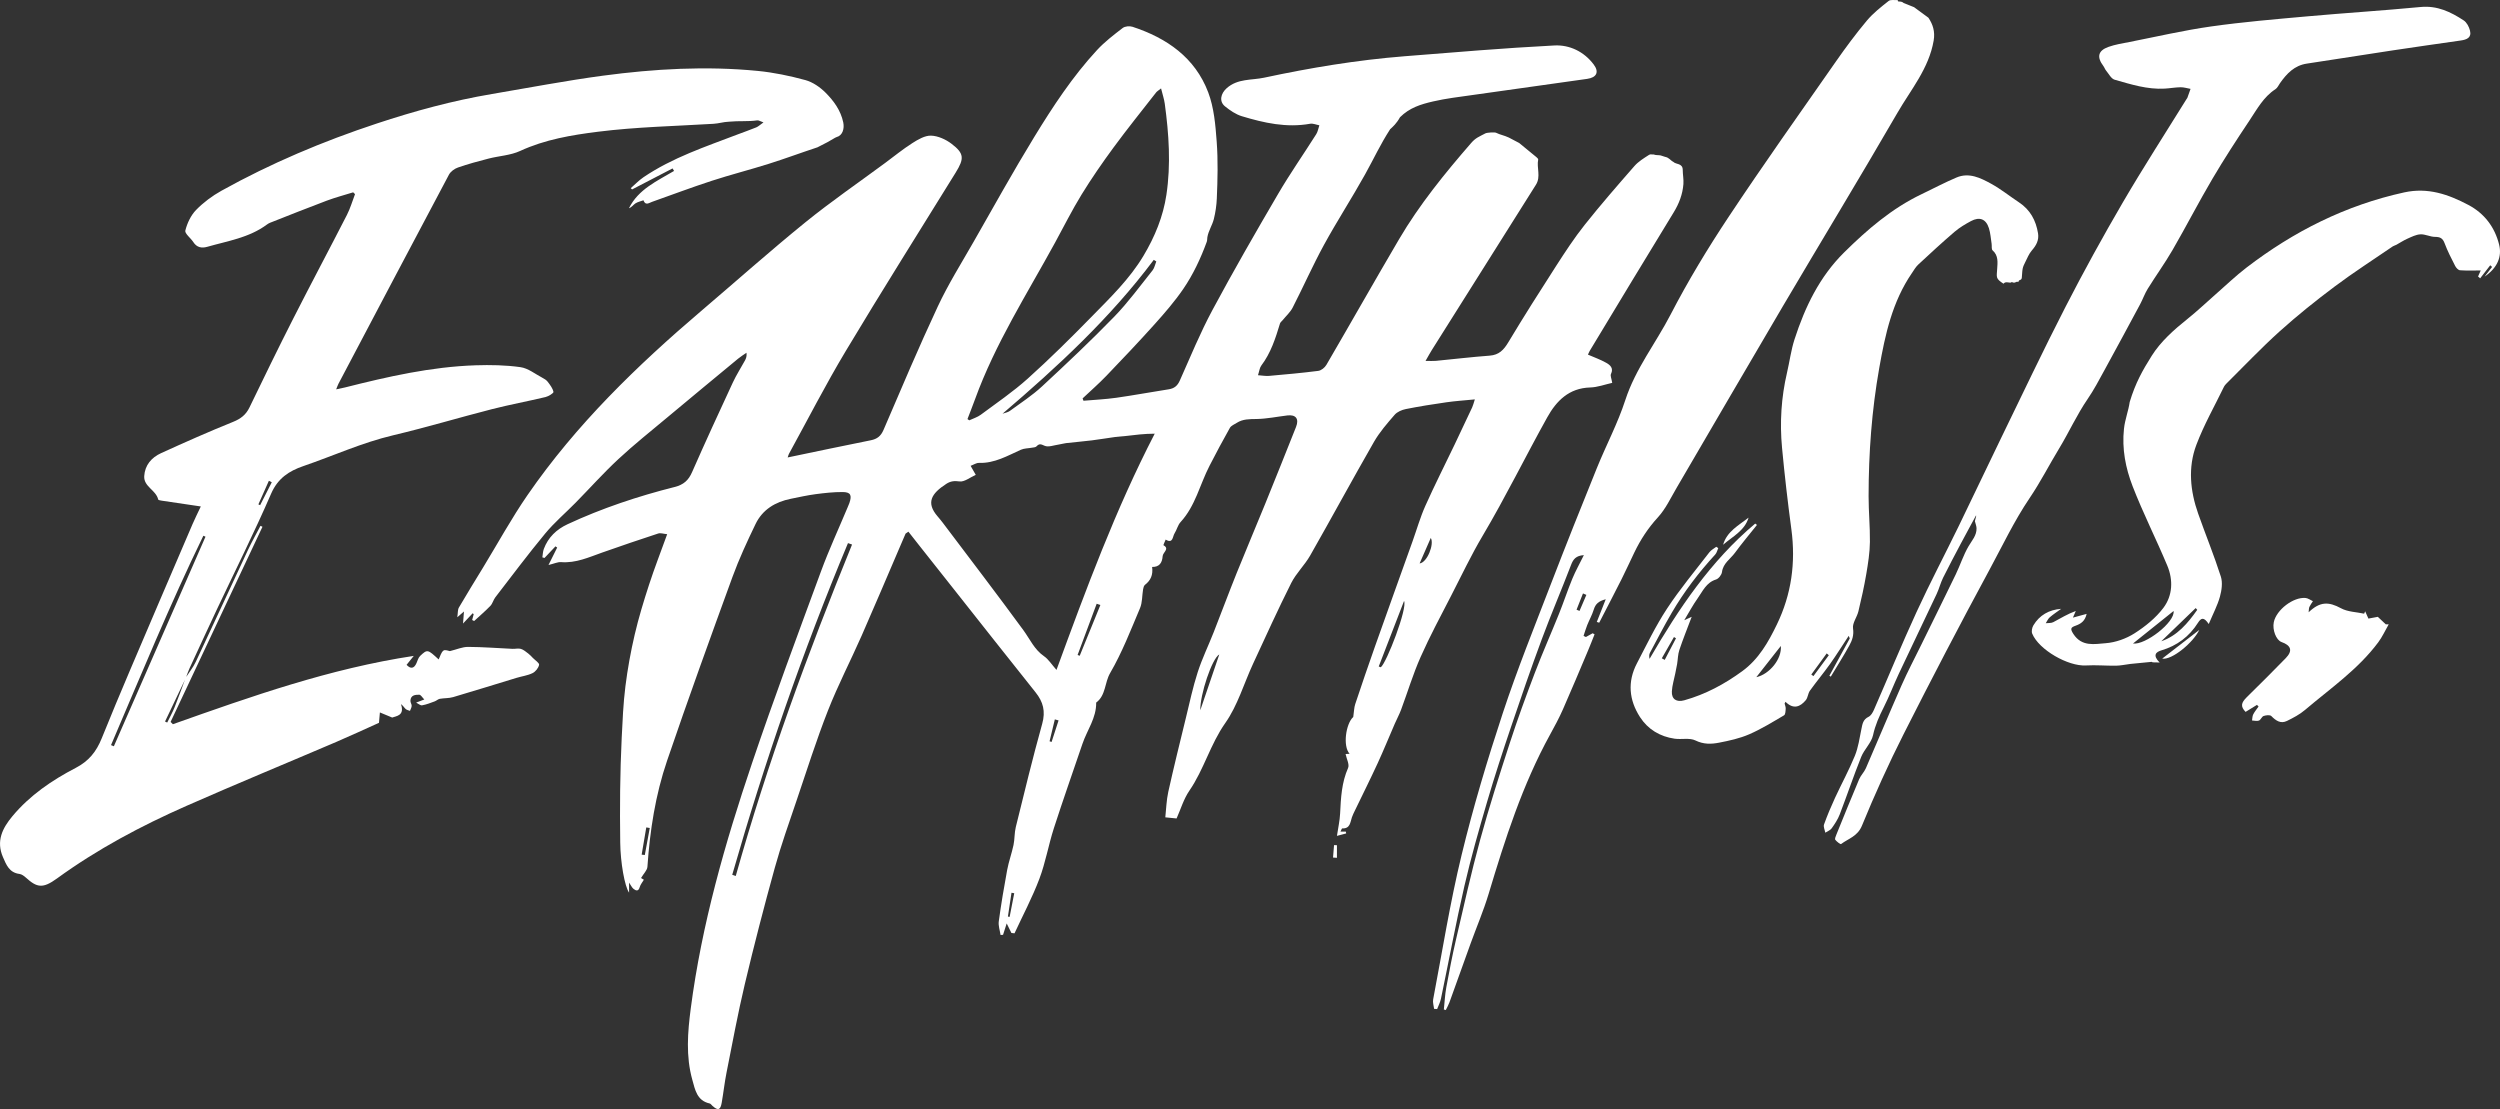 <?xml version="1.0" encoding="utf-8"?>
<!-- Generator: Adobe Illustrator 25.3.1, SVG Export Plug-In . SVG Version: 6.00 Build 0)  -->
<svg version="1.1" id="名称未設定アートワーク_xA0_画像_1_"
	 xmlns="http://www.w3.org/2000/svg" xmlns:xlink="http://www.w3.org/1999/xlink" x="0px" y="0px" width="893.021px"
	 height="396.164px" viewBox="0 0 893.021 396.164" style="enable-background:new 0 0 893.021 396.164;" xml:space="preserve">
<rect x="0" y="0" width="893.021" height="396.164" fill="#333333" stroke="none"/>
<style type="text/css">
	.st0{fill:#FFFFFF;}
</style>
<g>
	<path class="st0" d="M594.714,56.008c1.64,0.342,1.8,1.186,3.058,1.844c0.854,0.927,3.302,0.387,3.316,2.834
		c0.009,1.692,0.367,3.397,0.239,5.071c-0.281,3.663-1.546,6.964-3.501,10.152c-10.068,16.413-19.983,32.92-29.947,49.398
		c-0.185,0.306-0.311,0.648-0.651,1.369c2.221,0.97,4.476,1.761,6.525,2.917c1.387,0.783,2.722,1.894,1.698,4.004
		c-0.294,0.606,0.195,1.59,0.447,3.163c-2.573,0.565-5.218,1.575-7.888,1.649c-7.533,0.208-12.037,4.772-15.302,10.635
		c-7.818,14.038-14.89,28.506-23.08,42.316c-4.138,6.977-7.562,14.239-11.251,21.401c-3.741,7.264-7.622,14.475-10.93,21.936
		c-2.711,6.115-4.643,12.574-6.983,18.857c-0.632,1.696-1.514,3.298-2.237,4.962c-2.057,4.736-3.997,9.525-6.159,14.212
		c-2.606,5.652-5.395,11.219-8.097,16.826c-0.379,0.787-0.78,1.574-1.059,2.399c-0.608,1.805-0.612,4.088-3.463,3.954
		c-0.147-0.007-0.322,0.579-0.616,1.14c0.769,0,1.337,0,1.904,0c0.043,0.221,0.086,0.442,0.129,0.663
		c-0.988,0.26-1.976,0.52-3.298,0.868c0.42-2.848,1.004-5.39,1.13-7.955c0.273-5.566,0.529-11.057,2.85-16.314
		c0.546-1.236-0.532-3.189-0.894-4.968c0.073-0.004,0.753-0.044,1.433-0.083c-2.483-2.71-1.361-10.721,1.309-13.166
		c0.288-1.972,0.289-3.347,0.702-4.584c2.313-6.941,4.674-13.867,7.116-20.763c4.412-12.459,8.896-24.893,13.345-37.339
		c1.521-4.255,2.762-8.634,4.6-12.746c3.293-7.368,6.952-14.573,10.439-21.855c2.116-4.421,4.208-8.853,6.281-13.295
		c0.328-0.703,0.498-1.48,0.944-2.844c-3.715,0.367-6.942,0.571-10.133,1.028c-4.854,0.695-9.703,1.464-14.51,2.422
		c-1.433,0.286-3.084,0.991-4.005,2.052c-2.655,3.061-5.376,6.179-7.381,9.671c-7.728,13.462-15.114,27.121-22.798,40.609
		c-1.959,3.439-4.994,6.294-6.759,9.807c-4.769,9.494-9.157,19.182-13.624,28.825c-3.285,7.09-5.504,14.904-9.925,21.179
		c-5.355,7.601-7.626,16.593-12.823,24.159c-2.065,3.006-3.126,6.703-4.58,9.94c-1.211-0.121-2.33-0.232-4.026-0.401
		c0.322-2.907,0.389-6.07,1.061-9.099c1.953-8.798,4.121-17.548,6.258-26.304c1.34-5.493,2.515-11.047,4.245-16.418
		c1.567-4.866,3.83-9.505,5.707-14.276c2.765-7.027,5.388-14.11,8.204-21.117c3.319-8.256,6.816-16.439,10.168-24.682
		c3.728-9.169,7.399-18.362,11.054-27.561c1.148-2.889-0.066-4.468-3.081-4.109c-3.678,0.439-7.347,1.217-11.029,1.277
		c-2.512,0.041-4.889-0.021-7.062,1.375c-0.862,0.554-2.008,0.99-2.464,1.797c-2.526,4.466-4.929,9.004-7.281,13.566
		c-3.446,6.684-5.024,14.313-10.326,20.076c-1.005,1.092-1.341,2.771-2.167,4.063c-0.715,1.118-0.505,3.806-3.162,2.197
		c-0.28,0.697-0.865,1.969-0.794,2.007c1.764,0.94,0.75,1.906,0.126,2.896c-0.19,0.301-0.386,0.656-0.408,0.997
		c-0.157,2.373-1.163,3.931-3.763,3.875c0.379,2.837-0.495,4.796-2.551,6.388c-0.407,0.315-0.581,1.052-0.678,1.625
		c-0.378,2.237-0.237,4.674-1.092,6.697c-3.314,7.845-6.411,15.865-10.673,23.188c-2.006,3.447-1.497,7.956-4.989,10.55
		c0.105,5.482-3.236,9.818-4.897,14.713c-3.414,10.061-6.962,20.078-10.221,30.189c-1.919,5.954-2.965,12.213-5.169,18.046
		c-2.516,6.658-5.883,12.994-8.88,19.47c-0.372-0.041-0.745-0.083-1.117-0.124c-0.499-1.015-0.998-2.031-1.676-3.409
		c-0.486,1.516-0.896,2.797-1.307,4.077c-0.296,0.016-0.592,0.033-0.888,0.049c-0.234-1.625-0.85-3.302-0.635-4.866
		c0.842-6.136,1.856-12.254,2.991-18.344c0.562-3.013,1.638-5.928,2.271-8.932c0.443-2.101,0.301-4.334,0.815-6.411
		c3.048-12.325,6.022-24.673,9.435-36.899c1.239-4.438,0.351-7.809-2.377-11.223c-9.852-12.328-19.608-24.734-29.4-37.109
		c-4.06-5.131-8.122-10.26-12.18-15.392c-1.285-1.625-2.56-3.258-3.839-4.887c-0.336,0.231-0.672,0.463-1.009,0.694
		c-0.673,1.564-1.346,3.128-2.018,4.692c-4.553,10.597-9.033,21.226-13.683,31.781c-3.942,8.947-8.466,17.656-12.032,26.745
		c-4.133,10.534-7.555,21.351-11.186,32.078c-2.707,7.997-5.556,15.965-7.806,24.094c-3.804,13.743-7.381,27.557-10.678,41.43
		c-2.496,10.502-4.451,21.135-6.559,31.728c-0.708,3.559-1.095,7.181-1.72,10.757c-0.461,2.634-1.302,2.889-3.282,1.134
		c-0.34-0.301-0.633-0.797-1.018-0.882c-4.56-1.005-5.205-4.905-6.195-8.452c-2.351-8.423-1.667-16.983-0.562-25.457
		c3.919-30.059,12.235-59.07,21.901-87.677c7.764-22.978,16.249-45.716,24.622-68.484c2.851-7.753,6.333-15.274,9.526-22.901
		c0.211-0.503,0.442-0.999,0.619-1.514c0.968-2.817,0.443-3.911-2.437-3.925c-3.211-0.016-6.441,0.341-9.633,0.762
		c-2.966,0.391-5.898,1.056-8.836,1.645c-5.556,1.114-10.119,3.847-12.617,9.028c-2.983,6.185-5.889,12.446-8.239,18.889
		c-7.953,21.815-15.86,43.653-23.354,65.628c-4.173,12.235-6.149,24.998-7.028,37.918c-0.084,1.24-1.331,2.402-2.278,4.006
		c0.053,0.032,0.617,0.374,1.007,0.61c-0.559,0.964-1.237,1.748-1.488,2.651c-0.447,1.609-1.35,1.286-2.203,0.616
		c-0.581-0.457-0.904-1.242-1.591-2.242c0,1.432,0,2.474,0,3.592c-1.567-2.248-3.078-10.652-3.162-17.914
		c-0.072-6.18-0.114-12.363-0.03-18.542c0.086-6.263,0.247-12.528,0.554-18.784c0.302-6.159,0.563-12.341,1.327-18.452
		c0.776-6.209,1.902-12.4,3.323-18.494c1.4-6.004,3.209-11.927,5.117-17.795c1.931-5.936,4.205-11.761,6.483-18.064
		c-1.34-0.124-2.378-0.517-3.198-0.249c-6.698,2.193-13.374,4.458-20.019,6.807c-4.77,1.686-9.391,3.833-14.674,3.417
		c-1.175-0.093-2.406,0.524-4.506,1.03c1.2-2.409,2.151-4.318,3.102-6.226c-0.203-0.146-0.405-0.291-0.608-0.437
		c-1.307,1.384-2.614,2.767-3.921,4.151c-0.255-0.073-0.51-0.145-0.765-0.218c0.167-1.01,0.176-2.079,0.528-3.019
		c1.547-4.128,4.519-6.976,8.451-8.806c12.31-5.728,25.149-9.997,38.286-13.319c3.195-0.808,4.926-2.364,6.216-5.301
		c4.713-10.727,9.618-21.37,14.551-31.999c1.259-2.712,2.901-5.245,4.337-7.877c0.406-0.744,0.705-1.547,0.549-2.767
		c-0.998,0.7-2.05,1.335-2.987,2.11c-8.469,6.998-16.936,13.998-25.365,21.042c-5.848,4.887-11.822,9.647-17.399,14.83
		c-5.317,4.942-10.174,10.376-15.266,15.561c-3.62,3.686-7.599,7.065-10.881,11.026c-6.152,7.423-11.93,15.157-17.821,22.795
		c-0.709,0.92-0.969,2.221-1.756,3.039c-1.835,1.909-3.864,3.631-5.814,5.429c-0.234-0.122-0.468-0.244-0.702-0.367
		c0.181-0.691,0.362-1.381,0.543-2.072c-0.114-0.115-0.229-0.229-0.343-0.344c-0.994,1.055-1.987,2.109-3.463,3.676
		c0.135-1.727,0.22-2.806,0.337-4.3c-0.785,0.679-1.278,1.105-2.384,2.062c0.242-1.59,0.122-2.704,0.577-3.483
		c2.797-4.79,5.72-9.505,8.606-14.243c5.284-8.673,10.176-17.617,15.932-25.965c17.341-25.15,39.089-46.214,62.241-65.922
		c12.314-10.482,24.39-21.253,36.944-31.438c9.197-7.461,18.997-14.18,28.528-21.229c3.232-2.39,6.357-4.95,9.74-7.104
		c2.018-1.285,4.468-2.729,6.675-2.654c2.481,0.084,5.25,1.345,7.287,2.893c4.565,3.47,4.604,5.281,1.49,10.316
		c-13.129,21.231-26.444,42.35-39.276,63.759c-7.182,11.983-13.552,24.453-20.28,36.707c-0.155,0.282-0.221,0.614-0.452,1.278
		c10.109-2.101,19.894-4.18,29.703-6.139c2.265-0.452,3.587-1.492,4.531-3.685c6.348-14.754,12.589-29.565,19.394-44.109
		c3.712-7.934,8.403-15.417,12.759-23.043c7.161-12.537,14.162-25.175,21.691-37.488c6.667-10.902,13.703-21.624,22.424-31.053
		c2.722-2.943,5.973-5.427,9.164-7.885c0.818-0.63,2.467-0.779,3.501-0.44c12.276,4.024,22.349,11.003,27.057,23.428
		c2.073,5.469,2.585,11.661,3.026,17.583c0.503,6.759,0.329,13.591,0.042,20.374c-0.098,2.324-0.471,4.973-1.065,7.313
		c-0.572,2.254-1.924,4.178-2.308,6.479c-0.09,0.536-0.029,1.118-0.21,1.616c-2.171,5.94-4.851,11.683-8.41,16.878
		c-3.04,4.437-6.601,8.548-10.202,12.561c-5.622,6.266-11.42,12.377-17.251,18.451c-2.702,2.814-5.655,5.386-8.495,8.068
		c0.104,0.281,0.207,0.562,0.31,0.842c3.912-0.343,7.847-0.517,11.73-1.067c6.254-0.885,12.466-2.06,18.709-3.022
		c1.999-0.308,3.136-1.241,3.98-3.138c3.757-8.448,7.282-17.035,11.644-25.169c7.506-13.995,15.438-27.769,23.46-41.478
		c4.261-7.282,9.11-14.217,13.625-21.353c0.583-0.921,0.751-2.105,1.111-3.167c-1.105-0.201-2.27-0.736-3.306-0.55
		c-8.408,1.509-16.454-0.293-24.385-2.696c-2.166-0.656-4.212-2.067-6.002-3.514c-2.232-1.804-1.503-4.634,0.59-6.494
		c3.941-3.502,8.874-2.792,13.396-3.761c16.538-3.543,33.207-6.306,50.078-7.646c17.847-1.417,35.694-2.937,53.569-3.858
		c5.433-0.28,10.606,2.188,14.061,6.795c2.033,2.711,1.028,4.659-2.319,5.136c-13.676,1.95-27.361,3.829-41.037,5.78
		c-4.676,0.667-9.393,1.213-13.984,2.276c-4.48,1.038-8.429,2.25-11.855,5.656c-1.183,2.168-2.568,3.433-3.5,4.25
		c-3.625,5.625-5.59,10.079-8.968,16.157c-4.719,8.492-10.027,16.659-14.686,25.182c-3.997,7.312-7.367,14.964-11.173,22.384
		c-0.86,1.677-2.374,3.02-3.589,4.515c-0.323,0.398-0.816,0.741-0.953,1.194c-1.6,5.285-3.269,10.518-6.672,15.018
		c-0.607,0.803-0.706,1.99-1.186,3.445c1.546,0.106,2.762,0.348,3.948,0.243c5.876-0.52,11.756-1.04,17.604-1.795
		c1.051-0.136,2.315-1.168,2.88-2.137c8.693-14.916,17.188-29.946,25.932-44.832c7.299-12.426,16.371-23.579,25.789-34.427
		c1.627-1.874,2.804-2.223,5.079-3.44c0.577-0.308,3.319-0.449,3.772-0.232c1.693,0.81,2.789,0.887,4.599,1.725l3.7,1.946
		c2.035,1.706,4.114,3.359,6.157,5.055c0.272,0.226,0.677,0.617,0.629,0.851c-0.607,2.975,1.031,6.102-0.811,9.017
		c-12.423,19.662-24.801,39.353-37.185,59.04c-0.66,1.05-1.244,2.148-2.239,3.875c1.622,0,2.642,0.083,3.645-0.013
		c6.422-0.616,12.831-1.387,19.263-1.866c3.335-0.248,5.016-2.039,6.649-4.757c5.51-9.173,11.241-18.215,17.039-27.21
		c3.243-5.031,6.53-10.071,10.247-14.749c5.701-7.176,11.727-14.1,17.763-21.001c1.403-1.604,3.337-2.787,5.159-3.958
		c0.633-0.407,0.816-0.123,1.666-0.192c1.111,0.378,1.6,0.159,2.537,0.345 M377.387,239.297
		c10.615-28.95,21.059-57.249,35.088-84.382c-3.685,0.006-7.126,0.443-10.57,0.853c-1.238,0.148-2.49,0.187-3.724,0.355
		c-2.731,0.373-5.449,0.848-8.185,1.185c-3.051,0.377-6.118,0.629-9.173,0.976c-0.87,0.099-1.718,0.384-2.587,0.503
		c-1.724,0.238-3.749,1.062-5.102,0.444c-1.352-0.617-1.914-0.826-2.908,0.234c-0.334,0.356-1.074,0.357-1.64,0.464
		c-1.309,0.246-2.74,0.198-3.916,0.727c-4.812,2.162-9.406,4.884-14.978,4.697c-0.933-0.031-1.889,0.644-2.983,1.048
		c0.695,1.218,1.16,2.035,1.842,3.23c-2.089,0.921-4.069,2.58-5.784,2.341c-1.894-0.265-3.246-0.097-4.715,0.851
		c-5.456,3.518-7.299,6.783-3.162,11.603c0.65,0.758,1.289,1.528,1.89,2.325c9.618,12.759,19.335,25.447,28.768,38.341
		c2.353,3.216,3.917,6.934,7.4,9.323C374.512,235.49,375.59,237.274,377.387,239.297z M414.74,31.58
		c-0.962,0.78-1.454,1.048-1.77,1.454c-5.078,6.51-10.265,12.94-15.155,19.59c-4.03,5.481-7.913,11.096-11.473,16.89
		c-3.419,5.565-6.342,11.436-9.479,17.175c-10.039,18.367-21.365,36.076-28.563,55.897c-0.866,2.383-1.806,4.74-2.711,7.109
		c0.214,0.149,0.428,0.298,0.643,0.447c1.375-0.65,2.903-1.096,4.1-1.986c5.676-4.218,11.565-8.219,16.808-12.932
		c7.826-7.035,15.321-14.458,22.683-21.984c6.711-6.861,13.656-13.521,18.663-21.916c4.058-6.804,6.992-13.951,8.163-21.733
		c1.634-10.851,0.891-21.712-0.581-32.53C415.841,35.394,415.282,33.774,414.74,31.58z M261.559,312.479
		c0.419,0.145,0.838,0.289,1.257,0.434c11.309-40.353,25.742-79.616,41.543-118.401c-0.484-0.169-0.968-0.339-1.452-0.508
		C286.737,232.657,273.12,272.207,261.559,312.479z M358.114,147.781c0.876-0.321,1.882-0.464,2.606-0.994
		c3.879-2.839,7.958-5.482,11.468-8.732c8.788-8.139,17.513-16.368,25.856-24.957c4.962-5.108,9.187-10.938,13.653-16.517
		c0.694-0.867,0.902-2.124,1.335-3.201c-0.298-0.187-0.596-0.373-0.893-0.56C396.626,113.561,377.798,130.972,358.114,147.781z
		 M501.538,214.673c-3.014,7.8-6.028,15.6-9.042,23.401c0.243,0.094,0.486,0.188,0.729,0.282
		C495.278,236.832,502.864,217.126,501.538,214.673z M428.751,253.718c2.264-6.65,4.528-13.3,6.791-19.95
		C432.922,235.216,428.646,248.107,428.751,253.718z M393.068,216.105c-0.442-0.148-0.884-0.295-1.326-0.443
		c-2.272,6.1-4.544,12.2-6.816,18.3c0.253,0.094,0.505,0.188,0.758,0.282C388.145,228.198,390.607,222.151,393.068,216.105z
		 M507.095,201.264c2.712-0.3,5.308-6.946,3.994-9.113C509.679,195.369,508.387,198.316,507.095,201.264z M229.207,305.289
		c0.376,0.042,0.753,0.083,1.129,0.125c0.589-3.216,1.178-6.433,1.767-9.649c-0.416-0.068-0.831-0.136-1.247-0.204
		C230.307,298.803,229.757,302.046,229.207,305.289z M374.913,264.789c0.241,0.083,0.481,0.166,0.722,0.249
		c0.831-2.565,1.662-5.131,2.493-7.696c-0.444-0.125-0.888-0.25-1.333-0.376C376.167,259.574,375.54,262.181,374.913,264.789z
		 M360.035,327.407c0.204,0.038,0.408,0.076,0.612,0.114c0.549-2.817,1.098-5.633,1.647-8.45c-0.326-0.058-0.652-0.117-0.978-0.175
		C360.89,321.733,360.463,324.57,360.035,327.407z"/>
	<path class="st0" d="M292.016,52.619c-5.843,1.924-11.613,4.076-17.479,5.923c-6.737,2.122-13.596,3.864-20.311,6.052
		c-7.155,2.331-14.202,4.994-21.299,7.504c-1.119,0.396-2.382,1.455-3.08-0.552c-0.971,0.357-2.04,0.564-2.884,1.116
		c-0.777,0.509-1.312,1.388-2.3,1.723c3.363-6.776,10.029-9.715,16.121-13.326c-0.181-0.298-0.361-0.597-0.541-0.895
		c-4.82,2.502-9.64,5.004-14.46,7.506c-0.159-0.152-0.318-0.305-0.476-0.457c1.513-1.312,2.912-2.794,4.558-3.909
		c10.339-7.004,22.113-10.885,33.641-15.293c2.207-0.844,4.446-1.605,6.628-2.508c0.758-0.313,1.387-0.938,2.585-1.778
		c-1.164-0.401-1.725-0.803-2.218-0.731c-3.331,0.485-6.451,0.115-10.195,0.483c-1.897,0.076-3.572,0.633-5.442,0.746
		c-13.767,0.833-27.607,1.117-41.266,2.834c-9.404,1.182-18.925,2.763-27.794,6.86c-3.442,1.59-7.52,1.765-11.272,2.728
		c-3.68,0.945-7.357,1.945-10.943,3.188c-1.238,0.429-2.623,1.436-3.221,2.561c-13.215,24.856-26.329,49.765-39.456,74.667
		c-0.246,0.467-0.408,0.978-0.835,2.021c1.33-0.285,2.236-0.449,3.126-0.674c15.351-3.873,30.775-7.394,46.675-7.919
		c5.344-0.176,10.765-0.079,16.042,0.665c2.73,0.385,5.235,2.433,7.813,3.785c0.704,0.369,1.454,0.823,1.919,1.438
		c0.844,1.117,1.786,2.324,2.048,3.622c0.085,0.421-1.75,1.571-2.84,1.831c-6.363,1.521-12.81,2.705-19.145,4.327
		c-11.779,3.016-23.436,6.53-35.265,9.323c-11.114,2.624-21.446,7.361-32.166,11.036c-4.996,1.713-9.051,4.315-11.441,9.831
		c-6.026,13.908-12.841,27.474-19.306,41.194c-3.329,7.065-6.595,14.161-9.865,21.254c-0.493,1.068-0.854,2.197-1.27,3.304
		c-2.482,5.216-4.969,10.426-7.456,15.636c0.258,0.122,0.516,0.243,0.775,0.365c0.895-1.833,1.902-3.621,2.659-5.509
		c1.4-3.488,2.654-7.035,3.969-10.558c1.201-1.861,2.631-3.615,3.567-5.601c6.274-13.307,12.42-26.675,18.664-39.996
		c1.371-2.925,2.972-5.742,4.467-8.609c0.236,0.113,0.471,0.226,0.707,0.339c-10.939,23.234-21.878,46.469-32.816,69.703
		c0.272,0.275,0.543,0.55,0.815,0.824c28.029-9.934,56.056-19.875,86.047-24.407c-0.849,1.055-1.697,2.11-2.57,3.195
		c1.416,1.54,2.68,1.382,3.541-0.619c0.384-0.894,0.664-1.956,1.329-2.584c2.56-2.414,2.681-2.347,6.589,1.279
		c0.552-1.11,0.852-2.489,1.707-3.158c0.566-0.442,1.928,0.135,2.311,0.181c2.462-0.603,4.47-1.514,6.474-1.506
		c5.308,0.022,10.613,0.453,15.92,0.695c0.992,0.045,2.061-0.261,2.967,0.015c0.967,0.295,1.816,1.045,2.654,1.678
		c0.597,0.451,1.104,1.026,1.631,1.564c0.803,0.82,2.342,1.804,2.215,2.453c-0.22,1.125-1.281,2.447-2.342,2.965
		c-1.766,0.862-3.822,1.114-5.734,1.694c-7.546,2.289-15.07,4.651-22.635,6.873c-1.514,0.445-3.186,0.324-4.76,0.606
		c-0.637,0.114-1.18,0.683-1.813,0.913c-1.483,0.538-2.969,1.154-4.508,1.411c-0.636,0.106-1.412-0.625-2.125-0.975
		c0.739-0.282,1.477-0.564,2.91-1.111c-0.683-0.676-1.247-1.701-1.814-1.703c-1.398-0.006-3.082,0.123-3.143,2.171
		c-0.018,0.601,0.466,1.217,0.445,1.817c-0.022,0.602-0.387,1.191-0.601,1.786c-0.516-0.208-1.136-0.301-1.524-0.652
		c-0.529-0.478-0.88-1.152-1.708-1.778c1.432,4.15-1.678,4.276-3.126,4.812c-1.869-0.776-3.132-1.3-4.394-1.824
		c-0.097,1.098-0.194,2.195-0.327,3.705c-4.707,2.112-9.938,4.554-15.243,6.824c-17.837,7.632-35.781,15.021-53.531,22.849
		c-16.232,7.159-31.846,15.459-46.271,25.946c-5.066,3.683-7.133,3.257-11.081-0.319c-0.65-0.589-1.494-1.218-2.313-1.322
		c-3.615-0.458-4.671-3.219-5.88-6.005c-2.492-5.74-0.198-10.318,3.375-14.608c6.223-7.471,14.129-12.849,22.618-17.265
		c4.669-2.428,7.351-5.757,9.302-10.597c6.555-16.265,13.562-32.349,20.423-48.491c3.979-9.362,7.998-18.708,12.029-28.048
		c0.91-2.108,1.946-4.162,2.929-6.25c-4.995-0.736-9.497-1.393-13.996-2.071c-0.437-0.066-1.183-0.193-1.232-0.414
		c-0.746-3.362-5.221-4.571-4.986-8.367c0.242-3.906,2.608-6.634,5.992-8.177c8.51-3.88,17.065-7.68,25.736-11.178
		c2.73-1.101,4.587-2.513,5.86-5.147c5.137-10.631,10.304-21.25,15.654-31.775c6.295-12.383,12.832-24.643,19.163-37.008
		c1.205-2.353,1.941-4.946,2.893-7.428c-0.22-0.215-0.441-0.43-0.661-0.645c-3.147,0.982-6.349,1.819-9.431,2.975
		c-6.797,2.548-13.535,5.253-20.292,7.908c-0.417,0.164-0.81,0.419-1.173,0.687c-6.318,4.662-13.944,5.81-21.22,7.89
		c-2.003,0.573-3.745,0.249-4.991-1.693c-0.928-1.447-3.113-3.053-2.846-4.111c0.663-2.627,1.96-5.418,3.828-7.341
		c2.616-2.693,5.77-5.041,9.062-6.873c17.68-9.835,36.26-17.651,55.456-24.007c13.468-4.459,27.13-8.185,41.136-10.549
		c13.249-2.236,26.457-4.785,39.768-6.562c18.31-2.445,36.741-3.497,55.188-1.695c5.745,0.561,11.482,1.757,17.054,3.279
		c2.635,0.72,5.24,2.526,7.205,4.493c2.928,2.93,5.427,6.349,6.318,10.608c0.465,2.223-0.213,4.693-2.367,5.255
		c-0.513,0.134-1.788,1.046-3.248,1.808 M39.657,266.159c0.339,0.138,0.678,0.276,1.016,0.414
		c10.911-24.953,21.823-49.907,32.734-74.86c-0.256-0.113-0.512-0.227-0.767-0.34C60.707,215.886,50.377,241.109,39.657,266.159z
		 M97.083,172.263c-0.344-0.178-0.687-0.357-1.031-0.535c-1.252,2.814-2.504,5.628-3.755,8.441c0.208,0.095,0.416,0.19,0.624,0.285
		C94.308,177.724,95.696,174.994,97.083,172.263z"/>
	<path class="st0" d="M683.733,2.574l5.112,3.756c1.577,2.346,2.432,4.927,1.881,8.15c-1.703,9.971-8.129,17.499-12.933,25.795
		c-13.427,23.183-27.354,46.076-40.964,69.155c-12.717,21.564-25.268,43.227-37.923,64.827c-2.111,3.604-3.925,7.535-6.702,10.557
		c-3.486,3.794-6.18,7.937-8.385,12.495c-1.535,3.174-2.98,6.392-4.564,9.54c-2.626,5.218-5.332,10.395-8.005,15.589
		c-0.288-0.093-0.575-0.185-0.863-0.278c0.99-2.508,1.98-5.017,3.197-8.099c-2.652,0.665-3.695,1.788-4.281,3.689
		c-0.59,1.915-1.599,3.696-2.349,5.567c-0.5,1.248-0.867,2.549-1.293,3.826c0.278,0.133,0.557,0.267,0.835,0.4
		c0.806-0.448,1.612-0.895,2.418-1.343c0.226,0.129,0.452,0.258,0.678,0.386c-0.775,1.932-1.52,3.877-2.331,5.794
		c-2.971,7.02-5.901,14.059-8.98,21.032c-1.353,3.064-2.951,6.028-4.569,8.965c-9.889,17.958-16.072,37.328-21.936,56.845
		c-1.816,6.046-4.318,11.884-6.471,17.83c-2.53,6.989-5.012,13.996-7.544,20.984c-0.345,0.953-0.866,1.842-1.306,2.761
		c-0.233-0.065-0.465-0.129-0.698-0.194c0.281-2.639,0.397-5.308,0.875-7.91c1.048-5.71,2.148-11.416,3.464-17.069
		c2.773-11.921,5.416-23.885,8.641-35.686c3.178-11.632,6.868-23.131,10.599-34.602c2.719-8.361,5.735-16.634,8.866-24.851
		c2.731-7.165,5.854-14.18,8.714-21.296c1.659-4.127,3.041-8.366,4.74-12.475c1.145-2.77,2.624-5.402,4.114-8.419
		c-2.863,0.194-3.803,1.483-4.564,3.475c-3.396,8.889-7.157,17.641-10.465,26.562c-3.845,10.367-7.446,20.826-10.981,31.304
		c-2.984,8.844-5.899,17.719-8.522,26.675c-2.93,10.005-5.809,20.044-8.145,30.198c-3.072,13.357-5.576,26.844-8.376,40.264
		c-0.264,1.264-0.897,2.451-1.359,3.674c-0.361-0.025-0.722-0.051-1.083-0.076c-0.129-1.119-0.545-2.292-0.344-3.348
		c3.281-17.212,6.031-34.558,10.154-51.569c4.147-17.108,9.217-34.033,14.736-50.757c5.146-15.594,11.316-30.856,17.218-46.194
		c5.314-13.809,10.803-27.551,16.356-41.266c3.301-8.152,7.475-15.998,10.18-24.331c3.633-11.192,10.88-20.316,16.17-30.536
		c6.207-11.991,13.242-23.619,20.714-34.876c12.444-18.746,25.482-37.099,38.361-55.554c3.481-4.988,7.117-9.892,11.017-14.554
		c2.231-2.666,5.052-4.876,7.8-7.046c0.725-0.572,2.17-0.232,3.284-0.311c-0.247,0.968,1.009,0.059,2.069,1.036 M681.935,2.415
		c0.746-0.528,0.901,0.473,1.799,0.159c0.189,0.814,0.373,1.629,0.568,2.441 M566.666,212.501c-0.405-0.173-0.809-0.347-1.214-0.52
		c-0.765,1.936-1.529,3.872-2.294,5.807c0.353,0.146,0.706,0.291,1.059,0.437C565.034,216.318,565.85,214.41,566.666,212.501z"/>
	<path class="st0" d="M705.839,184.133c-1.416,2.68-4.085,7.498-5.492,10.183c-2.099,4.006-4.25,7.986-6.251,12.04
		c-0.917,1.859-1.418,3.921-2.301,5.8c-4.481,9.526-9.056,19.008-13.533,28.536c-1.852,3.941-3.387,8.035-5.352,11.915
		c-1.636,3.229-3.058,6.398-3.847,10.019c-0.6,2.755-3.14,5.026-4.231,7.747c-2.724,6.794-5.053,13.745-7.68,20.579
		c-0.675,1.758-1.761,3.392-2.863,4.937c-0.501,0.702-1.5,1.049-2.274,1.557c-0.176-0.987-0.751-2.117-0.458-2.936
		c1.161-3.239,2.505-6.422,3.948-9.549c2.314-5.014,4.981-9.876,7.068-14.979c1.217-2.977,1.671-6.281,2.322-9.468
		c0.37-1.812,0.557-3.503,2.567-4.459c0.851-0.404,1.505-1.544,1.921-2.493c5.091-11.642,9.92-23.404,15.228-34.945
		c4.758-10.346,10.071-20.436,15.059-30.679c5.044-10.358,9.948-20.785,14.987-31.146c7.655-15.738,15.146-31.561,23.136-47.127
		c6.503-12.669,13.381-25.164,20.561-37.463c7.267-12.448,15.11-24.56,22.701-36.819c0.096-0.154,0.236-0.29,0.296-0.456
		c0.387-1.057,0.758-2.119,1.134-3.18c-1.187-0.207-2.376-0.595-3.56-0.579c-1.898,0.026-3.789,0.382-5.69,0.489
		c-6.198,0.351-12.039-1.524-17.869-3.182c-1.24-0.353-2.099-2.122-3.075-3.287c-0.391-0.466-0.571-1.105-0.94-1.594
		c-2.439-3.232-1.931-5.516,1.853-6.858c2.378-0.844,4.925-1.238,7.418-1.728c9.715-1.908,19.383-4.165,29.173-5.553
		c11.414-1.618,22.927-2.581,34.416-3.614c13.485-1.212,27.003-2.055,40.48-3.341c5.93-0.566,10.746,1.758,15.373,4.796
		c1.087,0.714,1.895,2.282,2.236,3.61c0.66,2.57-1.19,3.26-3.288,3.561c-8.096,1.162-16.194,2.305-24.281,3.526
		c-10.242,1.546-20.469,3.195-30.713,4.73c-4.455,0.668-7.179,3.575-9.583,6.989c-0.516,0.733-0.904,1.682-1.607,2.135
		c-4.286,2.77-6.609,7.173-9.303,11.206c-4.576,6.849-9.072,13.765-13.251,20.86c-4.917,8.349-9.351,16.981-14.206,25.368
		c-2.747,4.745-5.979,9.207-8.872,13.871c-1.084,1.747-1.761,3.741-2.738,5.561c-4.202,7.831-8.417,15.655-12.689,23.448
		c-1.919,3.501-3.777,7.064-6.029,10.348c-3.871,5.646-6.666,11.885-10.203,17.709c-3.557,5.857-6.677,12-10.511,17.664
		c-5.533,8.174-9.726,17.072-14.392,25.695c-10.494,19.394-20.684,38.96-30.633,58.64c-5.406,10.694-10.355,21.648-14.9,32.734
		c-1.564,3.813-4.821,4.58-7.449,6.551c-0.22,0.165-1.552-0.836-2.068-1.521c-0.246-0.326,0.129-1.217,0.364-1.794
		c2.694-6.626,5.373-13.258,8.162-19.844c0.591-1.395,1.793-2.53,2.398-3.922c4.29-9.872,8.422-19.813,12.765-29.661
		c2.115-4.796,4.571-9.442,6.881-14.152c4.149-8.462,8.342-16.903,12.439-25.39c1.608-3.332,2.742-6.918,4.596-10.096
		c1.216-2.085,2.93-3.851,2.848-6.447c-0.024-0.757-0.339-1.504-0.521-2.256C705.206,186.371,706.146,184.181,705.839,184.133z"/>
	<path class="st0" d="M653.462,241.394c2.426-4.422,4.857-8.841,7.258-13.276c0.076-0.141-0.151-0.446-0.352-0.981
		c-2.303,3.492-4.381,6.837-6.658,10.04c-2.31,3.249-4.878,6.314-7.201,9.554c-0.699,0.975-0.711,2.471-1.464,3.372
		c-1.983,2.371-4.367,3.436-7.256,0.582c-0.104,0.209-0.208,0.418-0.312,0.627c0.141,0.612,0.424,1.233,0.387,1.833
		c-0.051,0.82-0.084,2.074-0.581,2.366c-4.086,2.4-8.149,4.919-12.48,6.797c-3.379,1.465-7.092,2.272-10.732,2.981
		c-2.791,0.544-5.534,0.641-8.44-0.79c-2.077-1.022-4.963-0.275-7.442-0.63c-5.21-0.747-9.52-3.318-12.359-7.707
		c-3.938-6.086-4.551-12.63-1.114-19.197c3.448-6.59,6.676-13.35,10.747-19.544c4.611-7.015,10.032-13.501,15.162-20.169
		c0.614-0.798,1.616-1.297,2.438-1.934c0.237,0.157,0.474,0.315,0.71,0.472c-0.347,0.765-0.527,1.684-1.067,2.272
		c-5.875,6.408-11.136,13.279-15.521,20.782c-2.744,4.695-5.242,9.534-7.807,14.331c-0.311,0.581-0.347,1.309-0.147,2.18
		c10.389-17.91,21.794-34.933,37.742-48.33c0.208,0.163,0.416,0.327,0.625,0.49c-2.63,3.305-5.363,6.534-7.855,9.941
		c-1.623,2.218-4.238,3.735-4.644,6.893c-0.127,0.989-1.198,2.368-2.119,2.652c-3.538,1.09-4.788,4.245-6.631,6.822
		c-1.624,2.27-2.934,4.765-4.734,7.74c1.093-0.505,1.647-0.761,2.671-1.235c-1.594,4.232-3.122,7.995-4.408,11.84
		c-0.532,1.591-0.526,3.358-0.803,5.039c-0.188,1.138-0.441,2.265-0.667,3.397c-0.422,2.114-1.089,4.213-1.207,6.344
		c-0.156,2.817,1.673,3.973,4.418,3.206c7.596-2.123,14.406-5.789,20.743-10.418c5.856-4.278,9.301-10.363,12.357-16.681
		c5.206-10.762,6.765-22.09,5.176-33.949c-1.3-9.704-2.434-19.438-3.343-29.186c-0.84-8.995-0.285-17.955,1.78-26.792
		c0.927-3.966,1.437-8.057,2.684-11.914c3.732-11.541,8.926-22.345,17.687-31.011c8.279-8.19,17.068-15.756,27.704-20.841
		c4.156-1.987,8.232-4.162,12.469-5.955c4.492-1.901,8.586,0.149,12.376,2.228c3.489,1.914,6.63,4.453,9.962,6.662
		c3.977,2.637,6.034,6.417,6.783,11.028c0.402,2.474-0.628,4.326-2.216,6.148c-1.051,1.205-1.652,2.813-2.399,4.268
		c-0.366,0.713-0.726,1.468-0.876,2.245c-0.205,1.065-0.178,2.173-0.307,3.256c-0.127,1.066-1.067,0.456-1.233,1.517
		c-0.885-0.486-1.028,0.697-2.341-0.024c-0.551,0.714-2.081-0.544-2.974,0.614c-2.854-1.894-2.442-2.207-2.244-5.347
		c0.14-2.221,0.496-4.722-1.645-6.574c-0.45-0.389-0.217-1.542-0.342-2.335c-0.294-1.868-0.405-3.799-0.97-5.583
		c-1.039-3.279-3.322-4.18-6.39-2.541c-2.067,1.104-4.129,2.334-5.899,3.852c-4.414,3.784-8.69,7.731-12.95,11.689
		c-0.91,0.845-1.547,1.995-2.262,3.038c-7.004,10.221-9.533,21.859-11.661,33.867c-2.695,15.202-3.801,30.401-3.813,45.801
		c-0.004,5.481,0.533,10.913,0.471,16.36c-0.044,3.851-0.659,7.721-1.308,11.533c-0.758,4.452-1.744,8.871-2.802,13.264
		c-0.504,2.092-2.202,4.208-1.921,6.099c0.359,2.417-0.302,4.262-1.305,6.082c-2.087,3.785-4.41,7.439-6.636,11.147
		C653.805,241.599,653.633,241.496,653.462,241.394z M636.132,230.738c-2.831,3.606-5.663,7.212-8.76,11.156
		C632.057,240.848,636.55,235.411,636.132,230.738z M598.679,227.994c-0.242-0.146-0.484-0.292-0.727-0.438
		c-1.446,2.531-2.893,5.061-4.339,7.592c0.345,0.191,0.69,0.382,1.035,0.573C595.992,233.146,597.336,230.57,598.679,227.994z
		 M653.272,234.046c-0.252-0.215-0.505-0.43-0.757-0.645c-1.834,2.517-3.669,5.033-5.503,7.55c0.254,0.186,0.507,0.372,0.761,0.558
		C649.606,239.021,651.439,236.533,653.272,234.046z"/>
	<path class="st0" d="M761.03,237.158c-2.022,0.259-3.601,0.614-5.184,0.634c-3.576,0.044-7.165-0.292-10.727-0.087
		c-6.363,0.367-16.803-5.581-19.195-11.366c-0.334-0.808-0.063-2.158,0.421-2.961c2.176-3.613,5.542-5.574,9.928-5.897
		c-1.37,0.998-2.802,1.924-4.083,3.025c-0.622,0.535-0.963,1.397-1.431,2.111c0.906-0.111,1.941,0.021,2.696-0.378
		c2.604-1.376,5.11-2.938,8.038-3.995c-0.285,0.659-0.57,1.318-1.028,2.376c1.763-0.481,3.135-0.855,4.902-1.337
		c-0.586,2.625-2.105,3.555-3.929,4.217c-1.658,0.602-2.09,0.99-0.804,2.965c3.027,4.648,7.578,3.589,11.515,3.294
		c3.532-0.264,7.309-1.607,10.309-3.521c3.846-2.453,7.621-5.505,10.335-9.119c3.299-4.393,3.528-9.945,1.389-15.061
		c-3.981-9.522-8.669-18.759-12.393-28.374c-2.509-6.478-3.86-13.346-3.087-20.521c0.36-3.344,1.62-6.478,2.047-9.563
		c2.059-6.853,4.637-11.362,7.838-16.464c3.238-5.161,7.974-9.353,12.812-13.222c3.438-2.749,6.635-5.799,9.951-8.7
		c3.689-3.228,7.234-6.646,11.116-9.623c16.87-12.934,35.427-22.285,56.353-26.867c8.484-1.858,15.785,0.724,22.889,4.471
		c5.686,2.999,9.436,7.866,11.006,14.208c1.07,4.321-0.682,8.363-5.192,11.398c1.141-1.471,1.906-2.457,2.671-3.443
		c-0.219-0.2-0.438-0.401-0.657-0.601c-1.202,1.554-2.404,3.109-3.605,4.663c-0.248-0.218-0.495-0.436-0.743-0.654
		c0.297-0.671,0.594-1.342,0.953-2.155c-2.608,0-5.024,0.107-7.419-0.073c-0.621-0.047-1.384-0.887-1.721-1.547
		c-1.354-2.658-2.731-5.326-3.772-8.113c-0.667-1.784-1.592-2.258-3.416-2.264c-1.737-0.006-3.489-0.994-5.203-0.909
		c-1.598,0.08-3.195,0.911-4.715,1.584c-1.362,0.603-2.615,1.451-3.928,2.17c-0.394,0.216-0.871,0.296-1.236,0.546
		c-6.954,4.76-14.057,9.322-20.796,14.369c-6.758,5.061-13.373,10.363-19.644,16.011c-6.597,5.942-12.714,12.418-19.033,18.669
		c-0.32,0.317-0.633,0.679-0.827,1.079c-3.348,6.906-7.179,13.631-9.876,20.783c-3.048,8.081-2.201,16.481,0.657,24.584
		c2.647,7.506,5.668,14.886,8.094,22.46c0.692,2.16,0.298,4.914-0.334,7.191c-0.871,3.135-2.442,6.076-3.988,9.755
		c-1.787-2.61-2.715-2.237-3.872-0.412c-3.095,4.882-7.451,8.177-13.068,9.829c-1.86,0.547-3.254,1.701-0.596,4.341
		c-1.508-0.111-2.626,0.077-2.807-0.251 M776.425,218.253c-4.927,3.947-9.709,7.777-14.496,11.612
		C766.268,230.521,777.016,222.229,776.425,218.253z M772.018,229.074c5.777-2.002,9.47-6.45,12.856-11.237
		c-0.185-0.21-0.37-0.42-0.555-0.629C780.219,221.163,776.119,225.118,772.018,229.074z"/>
	<path class="st0" d="M806.209,251.784c-1.356,0.837-2.712,1.673-4.069,2.51c-1.854-1.944-1.658-3.213,0.498-5.329
		c4.658-4.572,9.284-9.179,13.835-13.857c2.55-2.621,1.991-4.526-1.506-5.776c-1.908-0.682-3.327-4.36-2.745-7.115
		c0.924-4.372,6.95-9.023,11.344-8.616c0.902,0.084,1.751,0.748,2.624,1.145c-0.428,0.68-0.927,1.327-1.258,2.051
		c-0.206,0.451-0.157,1.018-0.271,1.913c4.044-3.881,7.142-3.84,11.578-1.427c2.391,1.301,5.477,1.325,8.249,1.925
		c0.122-0.282,0.244-0.565,0.366-0.847c0.351,0.786,0.702,1.572,1.161,2.6c1.169-0.217,2.381-0.443,3.361-0.625
		c1.029,0.97,1.934,1.824,2.839,2.678c0.35-0.001,0.699-0.001,1.049-0.002c-1.235,2.151-2.267,4.452-3.738,6.427
		c-7.201,9.669-17.099,16.463-26.15,24.149c-1.903,1.617-4.205,2.834-6.467,3.939c-2.253,1.1-3.955-0.109-5.581-1.75
		c-0.474-0.478-1.903-0.314-2.748-0.021c-0.664,0.23-1,1.37-1.668,1.634c-0.709,0.28-1.638,0.002-2.47-0.032
		c0.128-0.73,0.097-1.541,0.42-2.171c0.513-1.002,1.263-1.882,1.912-2.814C806.587,252.176,806.398,251.98,806.209,251.784z"/>
	<path class="st0" d="M624.609,184.902c-1.424,4.725-5.75,6.741-9.098,9.692C616.856,189.828,621.063,187.681,624.609,184.902z"/>
	<path class="st0" d="M772.356,235.264c4.73-3.663,9.155-7.09,13.248-10.259C783.466,229.524,775.807,235.881,772.356,235.264z"/>
	<path class="st0" d="M476.171,306.324c0.12-1.481,0.239-2.962,0.359-4.443c0.346,0.011,0.692,0.023,1.037,0.034c0,1.5,0,3,0,4.5
		C477.102,306.385,476.636,306.355,476.171,306.324z"/>
</g>
</svg>
